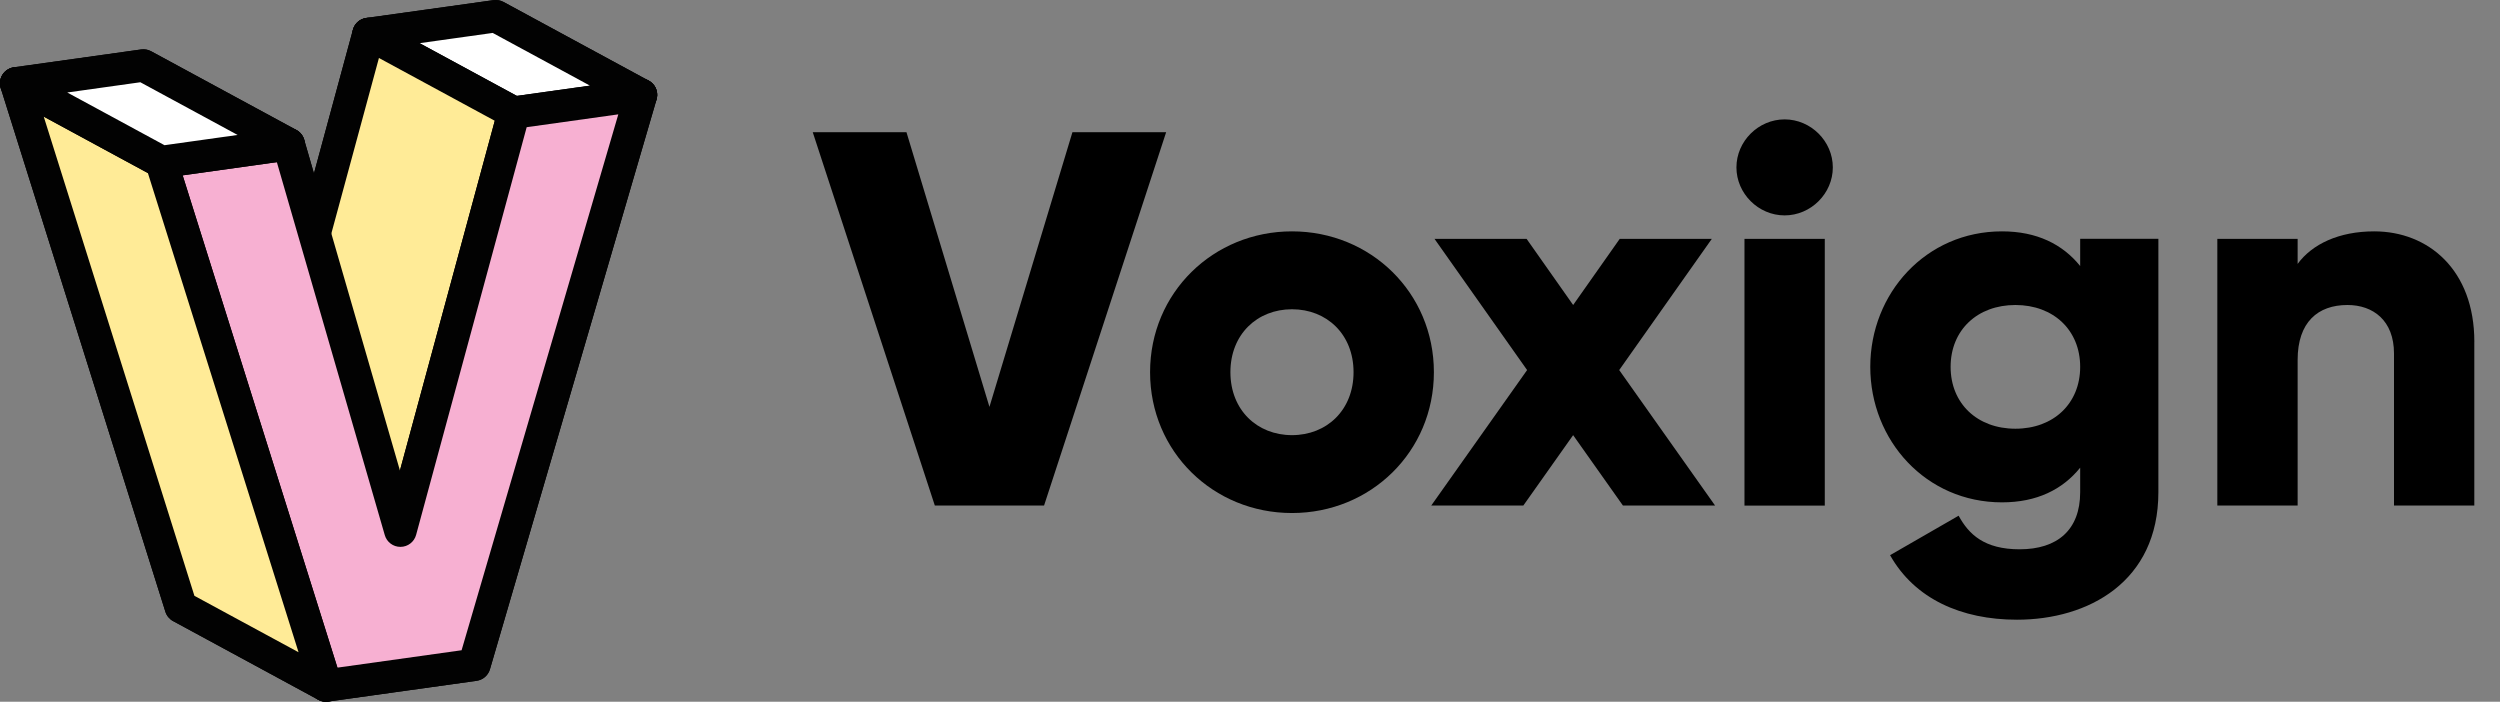 <svg width="171" height="48" viewBox="0 0 171 48" fill="none" xmlns="http://www.w3.org/2000/svg">
<rect x="0" y="0" width="171" height="48" fill="#808080" stroke="none"/>
<g clip-path="url(#clip0_11_124)">
<path d="M35.144 7.706L25.213 2.324L33.911 1.108L43.841 6.487L35.144 7.706Z" fill="white"/>
<path d="M35.144 8.812C34.959 8.812 34.777 8.766 34.612 8.677L24.681 3.296C24.26 3.067 24.032 2.595 24.119 2.126C24.204 1.656 24.583 1.293 25.058 1.226L33.755 0.01C33.991 -0.022 34.231 0.02 34.441 0.134L44.371 5.516C44.792 5.745 45.02 6.217 44.933 6.686C44.849 7.156 44.47 7.519 43.994 7.585L35.297 8.804C35.245 8.812 35.194 8.814 35.142 8.814L35.144 8.812ZM28.701 2.953L35.353 6.558L40.353 5.857L33.701 2.252L28.701 2.953Z" fill="#020202"/>
<path d="M27.39 36.3L17.459 30.918L25.213 2.324L35.144 7.706L27.39 36.3Z" fill="white"/>
<path d="M27.39 37.406C27.206 37.406 27.023 37.361 26.858 37.271L16.927 31.89C16.476 31.645 16.252 31.123 16.385 30.629L24.139 2.035C24.228 1.708 24.462 1.439 24.774 1.307C25.086 1.174 25.443 1.19 25.743 1.353L35.674 6.734C36.125 6.979 36.349 7.501 36.216 7.995L28.462 36.589C28.373 36.916 28.139 37.185 27.827 37.317C27.688 37.377 27.539 37.406 27.39 37.406ZM18.761 30.362L26.684 34.656L33.842 8.26L25.919 3.966L18.761 30.362Z" fill="#020202"/>
<path d="M35.144 7.706L43.841 6.488L32.44 45.475L22.303 46.894L11.043 11.08L19.738 9.862L27.39 36.3L35.144 7.706Z" fill="#F7B0D2"/>
<path d="M22.302 48C21.822 48 21.389 47.691 21.241 47.223L9.981 11.411C9.884 11.1 9.929 10.763 10.102 10.488C10.277 10.213 10.563 10.028 10.886 9.984L19.583 8.766C20.131 8.69 20.653 9.025 20.806 9.555L27.355 32.181L34.072 7.415C34.189 6.987 34.549 6.668 34.991 6.608L43.688 5.39C44.061 5.337 44.436 5.478 44.684 5.761C44.931 6.046 45.016 6.435 44.911 6.795L33.512 45.78C33.389 46.197 33.032 46.507 32.599 46.567L22.461 47.986C22.408 47.994 22.356 47.996 22.305 47.996L22.302 48ZM12.494 11.993L23.081 45.666L31.573 44.477L42.292 7.822L36.025 8.7L28.462 36.587C28.331 37.066 27.898 37.402 27.398 37.406C27.394 37.406 27.392 37.406 27.388 37.406C26.892 37.406 26.457 37.08 26.32 36.605L18.936 11.09L12.492 11.992L12.494 11.993Z" fill="#020202"/>
<path d="M22.303 46.894L12.373 41.513L1.112 5.699L11.043 11.08L22.303 46.894Z" fill="white"/>
<path d="M22.302 48C22.12 48 21.937 47.956 21.771 47.865L11.841 42.484C11.587 42.347 11.398 42.117 11.311 41.842L0.05 6.03C-0.085 5.6 0.054 5.131 0.405 4.844C0.756 4.556 1.243 4.51 1.642 4.727L11.573 10.109C11.827 10.245 12.016 10.476 12.103 10.751L23.363 46.565C23.498 46.994 23.359 47.464 23.009 47.751C22.805 47.918 22.555 48.002 22.303 48.002L22.302 48ZM13.298 40.754L20.421 44.614L10.116 11.839L2.992 7.979L13.298 40.754Z" fill="#020202"/>
<path d="M11.043 11.08L1.112 5.699L9.808 4.48L19.738 9.862L11.043 11.08Z" fill="white"/>
<path d="M11.043 12.186C10.857 12.186 10.676 12.14 10.511 12.052L0.58 6.67C0.159 6.441 -0.069 5.97 0.018 5.5C0.103 5.03 0.482 4.667 0.957 4.601L9.654 3.382C9.89 3.35 10.13 3.392 10.34 3.507L20.27 8.888C20.691 9.117 20.919 9.589 20.832 10.059C20.748 10.528 20.369 10.892 19.893 10.958L11.196 12.176C11.144 12.184 11.093 12.186 11.041 12.186H11.043ZM4.601 6.327L11.252 9.932L16.252 9.231L9.6 5.626L4.601 6.327Z" fill="#020202"/>
<path d="M35.144 7.706L25.213 2.324L33.911 1.108L43.841 6.487L35.144 7.706Z" fill="white"/>
<path d="M35.144 8.812C34.959 8.812 34.777 8.766 34.612 8.677L24.681 3.296C24.26 3.067 24.032 2.595 24.119 2.126C24.204 1.656 24.583 1.293 25.058 1.226L33.755 0.01C33.991 -0.022 34.231 0.02 34.441 0.134L44.371 5.516C44.792 5.745 45.02 6.217 44.933 6.686C44.849 7.156 44.47 7.519 43.994 7.585L35.297 8.804C35.245 8.812 35.194 8.814 35.142 8.814L35.144 8.812ZM28.701 2.953L35.353 6.558L40.353 5.857L33.701 2.252L28.701 2.953Z" fill="#020202"/>
<path d="M27.39 36.3L17.459 30.918L25.213 2.324L35.144 7.706L27.39 36.3Z" fill="#FFEB97"/>
<path d="M27.39 37.406C27.206 37.406 27.023 37.361 26.858 37.271L16.927 31.89C16.476 31.645 16.252 31.123 16.385 30.629L24.139 2.035C24.228 1.708 24.462 1.439 24.774 1.307C25.086 1.174 25.443 1.19 25.743 1.353L35.674 6.734C36.125 6.979 36.349 7.501 36.216 7.995L28.462 36.589C28.373 36.916 28.139 37.185 27.827 37.317C27.688 37.377 27.539 37.406 27.39 37.406ZM18.761 30.362L26.684 34.656L33.842 8.26L25.919 3.966L18.761 30.362Z" fill="#020202"/>
<path d="M35.144 7.706L43.841 6.488L32.44 45.475L22.303 46.894L11.043 11.08L19.738 9.862L27.39 36.3L35.144 7.706Z" fill="#F7B0D2"/>
<path d="M22.302 48C21.822 48 21.389 47.691 21.241 47.223L9.981 11.411C9.884 11.1 9.929 10.763 10.102 10.488C10.277 10.213 10.563 10.028 10.886 9.984L19.583 8.766C20.131 8.69 20.653 9.025 20.806 9.555L27.355 32.181L34.072 7.415C34.189 6.987 34.549 6.668 34.991 6.608L43.688 5.39C44.061 5.337 44.436 5.478 44.684 5.761C44.931 6.046 45.016 6.435 44.911 6.795L33.512 45.78C33.389 46.197 33.032 46.507 32.599 46.567L22.461 47.986C22.408 47.994 22.356 47.996 22.305 47.996L22.302 48ZM12.494 11.993L23.081 45.666L31.573 44.477L42.292 7.822L36.025 8.7L28.462 36.587C28.331 37.066 27.898 37.402 27.398 37.406C27.394 37.406 27.392 37.406 27.388 37.406C26.892 37.406 26.457 37.08 26.32 36.605L18.936 11.09L12.492 11.992L12.494 11.993Z" fill="#020202"/>
<path d="M22.303 46.894L12.373 41.513L1.112 5.699L11.043 11.08L22.303 46.894Z" fill="#FFEB97"/>
<path d="M22.302 48C22.12 48 21.937 47.956 21.771 47.865L11.841 42.484C11.587 42.347 11.398 42.117 11.311 41.842L0.05 6.03C-0.085 5.6 0.054 5.131 0.405 4.844C0.756 4.556 1.243 4.51 1.642 4.727L11.573 10.109C11.827 10.245 12.016 10.476 12.103 10.751L23.363 46.565C23.498 46.994 23.359 47.464 23.009 47.751C22.805 47.918 22.555 48.002 22.303 48.002L22.302 48ZM13.298 40.754L20.421 44.614L10.116 11.839L2.992 7.979L13.298 40.754Z" fill="#020202"/>
<path d="M11.043 11.08L1.112 5.699L9.808 4.48L19.738 9.862L11.043 11.08Z" fill="white"/>
<path d="M11.043 12.186C10.857 12.186 10.676 12.14 10.511 12.052L0.58 6.67C0.159 6.441 -0.069 5.97 0.018 5.5C0.103 5.03 0.482 4.667 0.957 4.601L9.654 3.382C9.89 3.35 10.13 3.392 10.34 3.507L20.27 8.888C20.691 9.117 20.919 9.589 20.832 10.059C20.748 10.528 20.369 10.892 19.893 10.958L11.196 12.176C11.144 12.184 11.093 12.186 11.041 12.186H11.043ZM4.601 6.327L11.252 9.932L16.252 9.231L9.6 5.626L4.601 6.327Z" fill="#020202"/>
<path d="M55.591 9.041H62.002L67.678 27.831L73.355 9.041H79.765L71.414 34.579H63.942L55.591 9.041Z" fill="black"/>
<path d="M78.665 25.458C78.665 20.023 82.987 15.825 88.372 15.825C93.756 15.825 98.078 20.021 98.078 25.458C98.078 30.896 93.756 35.091 88.372 35.091C82.987 35.091 78.665 30.896 78.665 25.458ZM92.583 25.458C92.583 22.867 90.751 21.153 88.372 21.153C85.992 21.153 84.16 22.867 84.16 25.458C84.16 28.05 85.992 29.764 88.372 29.764C90.751 29.764 92.583 28.05 92.583 25.458Z" fill="black"/>
<path d="M111.008 34.579L107.602 29.764L104.196 34.579H97.897L104.454 25.312L98.119 16.337H104.418L107.604 20.862L110.79 16.337H117.089L110.754 25.312L117.311 34.579H111.012H111.008Z" fill="black"/>
<path d="M118.772 11.45C118.772 9.661 120.273 8.166 122.069 8.166C123.864 8.166 125.365 9.661 125.365 11.45C125.365 13.238 123.864 14.733 122.069 14.733C120.273 14.733 118.772 13.238 118.772 11.45ZM119.322 16.339H124.815V34.581H119.322V16.339Z" fill="black"/>
<path d="M147.633 16.337V33.668C147.633 39.798 142.835 42.388 137.962 42.388C134.153 42.388 130.965 40.965 129.281 37.974L133.97 35.274C134.665 36.55 135.727 37.572 138.145 37.572C140.709 37.572 142.284 36.26 142.284 33.668V31.99C141.075 33.485 139.318 34.361 136.936 34.361C131.735 34.361 127.927 30.129 127.927 25.093C127.927 20.057 131.735 15.825 136.936 15.825C139.316 15.825 141.075 16.701 142.284 18.196V16.335H147.633V16.337ZM142.284 25.093C142.284 22.576 140.453 20.862 137.853 20.862C135.254 20.862 133.422 22.576 133.422 25.093C133.422 27.61 135.254 29.324 137.853 29.324C140.453 29.324 142.284 27.61 142.284 25.093Z" fill="black"/>
<path d="M169.243 23.379V34.579H163.75V24.182C163.75 21.919 162.321 20.862 160.564 20.862C158.548 20.862 157.158 22.03 157.158 24.619V34.579H151.665V16.337H157.158V18.051C158.147 16.701 159.979 15.825 162.395 15.825C166.095 15.825 169.245 18.453 169.245 23.377L169.243 23.379Z" fill="black"/>
</g>
<defs>
<clipPath id="clip0_11_124">
<rect width="171" height="48" fill="white"/>
</clipPath>
</defs>
</svg>
